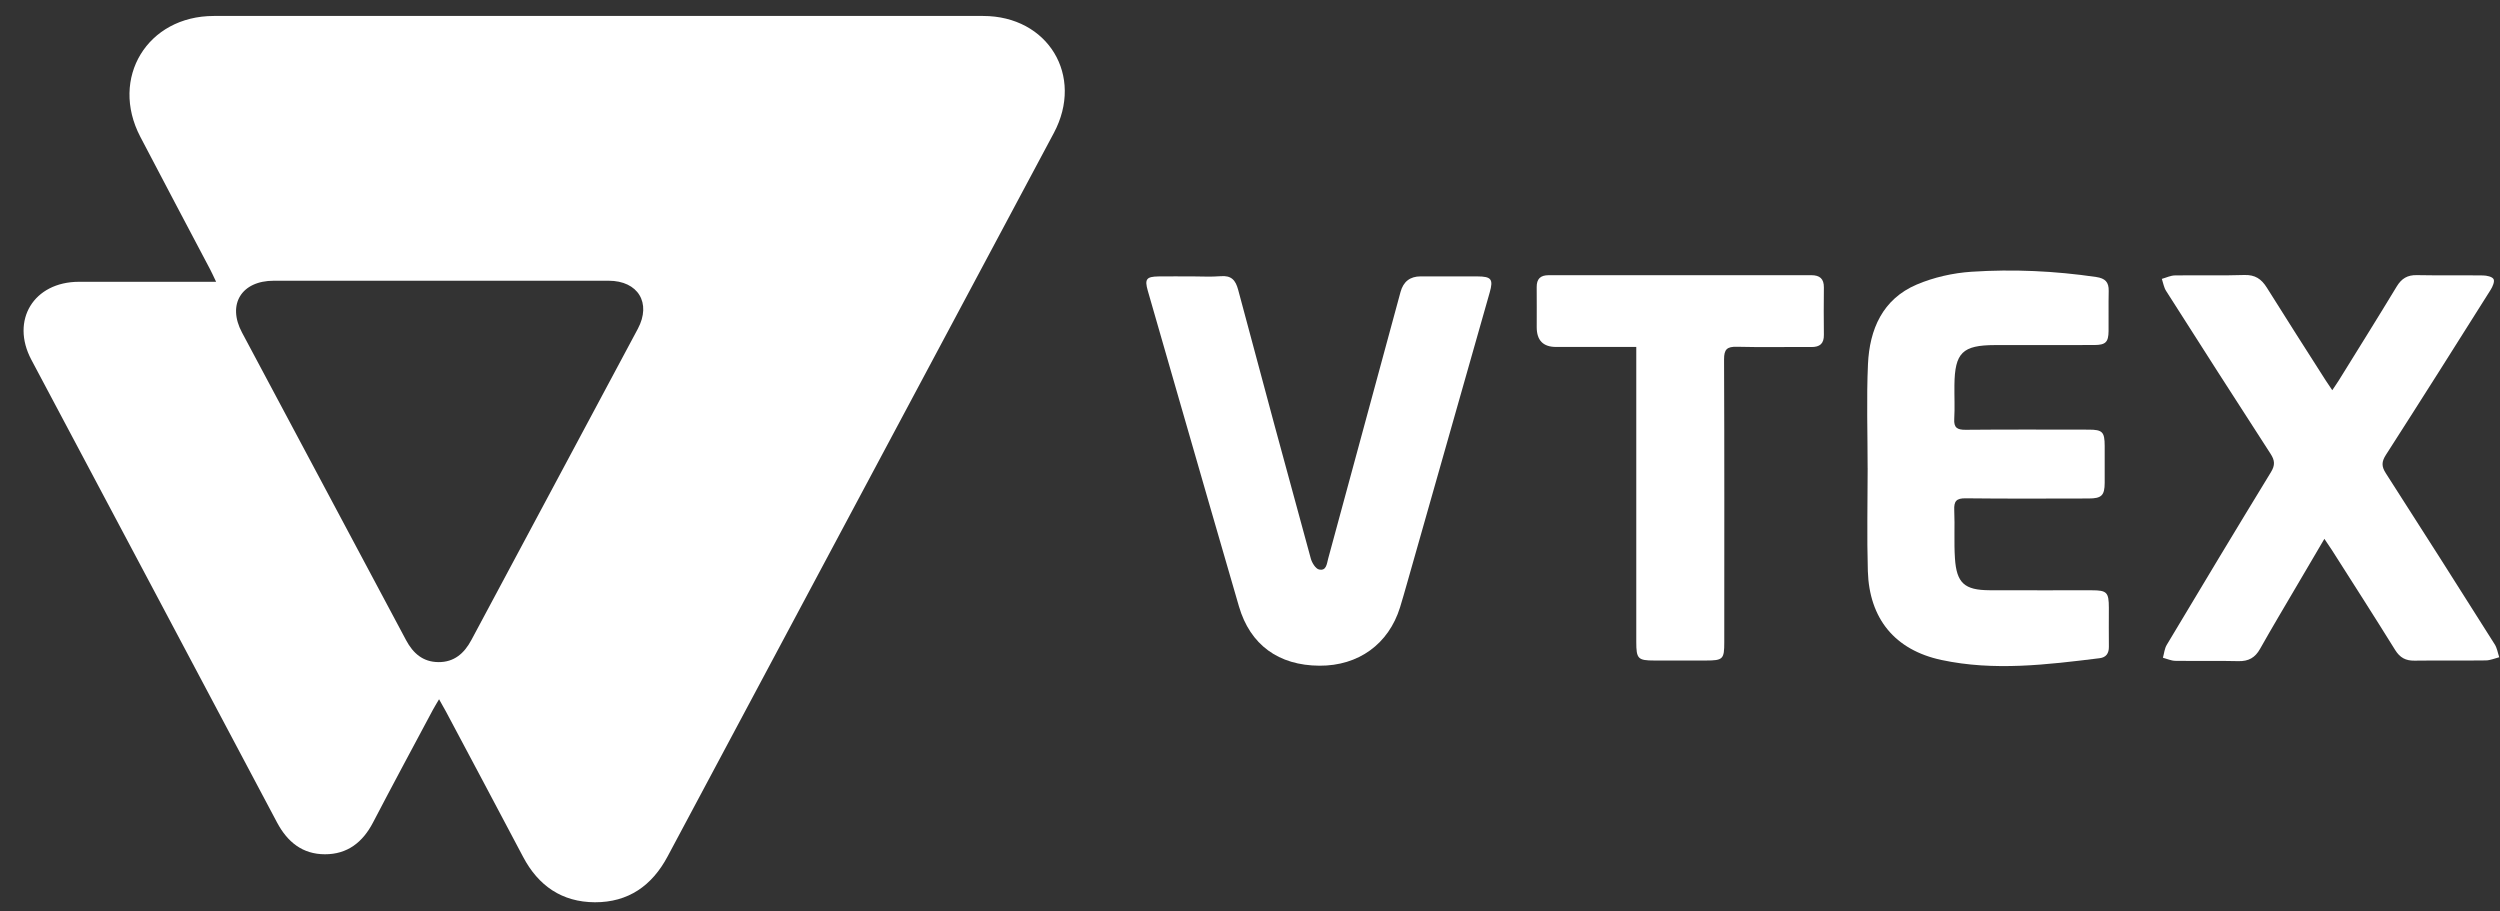<?xml version="1.0" encoding="UTF-8"?>
<svg xmlns="http://www.w3.org/2000/svg" width="96" height="35" viewBox="0 0 96 35" fill="none">
  <rect x="0" y="0" width="96" height="35" fill="#333333" stroke="none"/>
  <g clip-path="url(#clip0_56_1251)">
    <path d="M8.298 10.82C8.199 10.613 8.142 10.484 8.076 10.358C7.18 8.656 6.277 6.958 5.388 5.253C4.208 2.996 5.658 0.613 8.211 0.613C18.057 0.611 27.904 0.611 37.751 0.613C40.246 0.613 41.639 2.912 40.467 5.108C35.525 14.37 30.576 23.629 25.634 32.891C25.036 34.012 24.125 34.651 22.843 34.647C21.579 34.641 20.671 34.014 20.086 32.902C19.103 31.037 18.11 29.178 17.121 27.317C17.048 27.179 16.968 27.044 16.86 26.851C16.762 27.019 16.687 27.138 16.621 27.261C15.852 28.702 15.077 30.139 14.322 31.588C13.928 32.344 13.339 32.806 12.477 32.804C11.616 32.803 11.037 32.334 10.637 31.581C7.499 25.656 4.348 19.737 1.204 13.815C0.398 12.297 1.295 10.825 3.027 10.821C4.615 10.817 6.203 10.82 7.791 10.82C7.935 10.82 8.079 10.82 8.298 10.82H8.298ZM16.943 10.78C14.8 10.78 12.657 10.779 10.514 10.78C9.274 10.78 8.715 11.686 9.293 12.769C11.392 16.708 13.496 20.643 15.593 24.582C15.863 25.089 16.243 25.419 16.831 25.425C17.439 25.432 17.828 25.089 18.103 24.572C20.23 20.589 22.364 16.608 24.493 12.626C25.022 11.634 24.502 10.781 23.371 10.78C21.229 10.778 19.086 10.78 16.943 10.78Z" fill="white"></path>
    <path d="M89.256 20.692C88.882 21.328 88.549 21.892 88.218 22.458C87.739 23.276 87.251 24.09 86.786 24.917C86.596 25.255 86.345 25.398 85.953 25.388C85.147 25.368 84.339 25.388 83.532 25.376C83.373 25.374 83.214 25.299 83.056 25.257C83.103 25.091 83.117 24.906 83.203 24.763C84.528 22.547 85.858 20.334 87.204 18.131C87.368 17.863 87.355 17.682 87.19 17.427C85.843 15.348 84.508 13.26 83.178 11.171C83.092 11.037 83.067 10.864 83.015 10.709C83.183 10.662 83.35 10.578 83.519 10.576C84.405 10.562 85.292 10.59 86.177 10.56C86.593 10.546 86.836 10.71 87.045 11.043C87.791 12.238 88.553 13.425 89.311 14.614C89.38 14.723 89.455 14.828 89.559 14.984C89.66 14.832 89.742 14.717 89.815 14.599C90.558 13.4 91.305 12.205 92.035 10.999C92.22 10.695 92.446 10.557 92.807 10.565C93.654 10.582 94.5 10.565 95.347 10.577C95.49 10.579 95.7 10.623 95.753 10.718C95.803 10.809 95.717 11.008 95.641 11.128C94.307 13.246 92.97 15.363 91.617 17.47C91.449 17.733 91.447 17.911 91.616 18.173C93.02 20.356 94.41 22.548 95.797 24.743C95.889 24.887 95.915 25.073 95.971 25.238C95.8 25.281 95.628 25.358 95.456 25.36C94.543 25.372 93.63 25.357 92.717 25.369C92.378 25.374 92.158 25.255 91.974 24.96C91.175 23.672 90.356 22.397 89.543 21.119C89.466 20.999 89.384 20.882 89.258 20.694L89.256 20.692Z" fill="white"></path>
    <path d="M45.758 10.613C46.129 10.613 46.502 10.637 46.87 10.606C47.283 10.571 47.445 10.752 47.547 11.134C48.463 14.576 49.395 18.014 50.335 21.449C50.379 21.611 50.518 21.838 50.65 21.868C50.936 21.933 50.948 21.648 51.002 21.45C51.928 18.038 52.854 14.625 53.78 11.213C53.888 10.814 54.145 10.614 54.551 10.613C55.279 10.613 56.006 10.611 56.734 10.614C57.268 10.617 57.349 10.723 57.206 11.226C56.147 14.957 55.086 18.686 54.026 22.416C53.939 22.719 53.854 23.023 53.761 23.324C53.323 24.733 52.163 25.571 50.668 25.563C49.097 25.555 48.006 24.761 47.576 23.287C46.803 20.637 46.041 17.984 45.275 15.331C44.874 13.942 44.473 12.553 44.075 11.163C43.948 10.718 44.02 10.622 44.489 10.615C44.913 10.609 45.336 10.614 45.759 10.614L45.758 10.613Z" fill="white"></path>
    <path d="M71.717 17.976C71.717 16.645 71.671 15.313 71.73 13.986C71.79 12.65 72.289 11.486 73.604 10.926C74.258 10.648 74.996 10.482 75.707 10.435C77.305 10.33 78.905 10.404 80.495 10.637C80.84 10.688 80.982 10.833 80.974 11.174C80.962 11.688 80.975 12.201 80.969 12.716C80.964 13.14 80.855 13.247 80.419 13.249C79.149 13.253 77.879 13.249 76.609 13.251C75.359 13.254 75.065 13.543 75.05 14.784C75.044 15.218 75.068 15.654 75.043 16.087C75.023 16.427 75.159 16.506 75.478 16.504C77.053 16.489 78.628 16.497 80.202 16.498C80.734 16.498 80.818 16.584 80.82 17.119C80.821 17.593 80.822 18.068 80.82 18.542C80.817 19.024 80.702 19.141 80.206 19.142C78.632 19.144 77.057 19.154 75.483 19.135C75.122 19.13 75.028 19.248 75.043 19.586C75.07 20.204 75.029 20.825 75.07 21.442C75.132 22.392 75.44 22.661 76.396 22.665C77.706 22.671 79.016 22.666 80.325 22.667C80.904 22.667 80.979 22.744 80.98 23.335C80.98 23.836 80.975 24.336 80.981 24.837C80.983 25.087 80.878 25.244 80.626 25.275C78.603 25.524 76.572 25.776 74.551 25.343C72.759 24.959 71.78 23.754 71.725 21.928C71.686 20.612 71.717 19.294 71.718 17.977L71.717 17.976Z" fill="white"></path>
    <path d="M62.834 13.323C61.761 13.323 60.758 13.323 59.754 13.323C59.258 13.323 59.01 13.071 59.01 12.566C59.01 12.053 59.014 11.539 59.009 11.025C59.006 10.712 59.15 10.568 59.465 10.568C62.827 10.57 66.189 10.57 69.551 10.567C69.88 10.567 70.04 10.703 70.037 11.038C70.031 11.644 70.029 12.25 70.037 12.857C70.042 13.193 69.885 13.329 69.555 13.326C68.602 13.319 67.649 13.341 66.696 13.316C66.317 13.307 66.203 13.414 66.204 13.799C66.219 17.423 66.213 21.046 66.212 24.67C66.212 25.312 66.162 25.363 65.51 25.364C64.848 25.366 64.186 25.366 63.524 25.364C62.895 25.363 62.833 25.298 62.833 24.648C62.833 21.051 62.833 17.453 62.833 13.856V13.325L62.834 13.323Z" fill="white"></path>
  </g>
  <defs>
    <clipPath id="clip0_56_1251">
      <rect width="95.063" height="34.035" fill="white" transform="translate(0.905 0.611)"></rect>
    </clipPath>
  </defs>
</svg>
